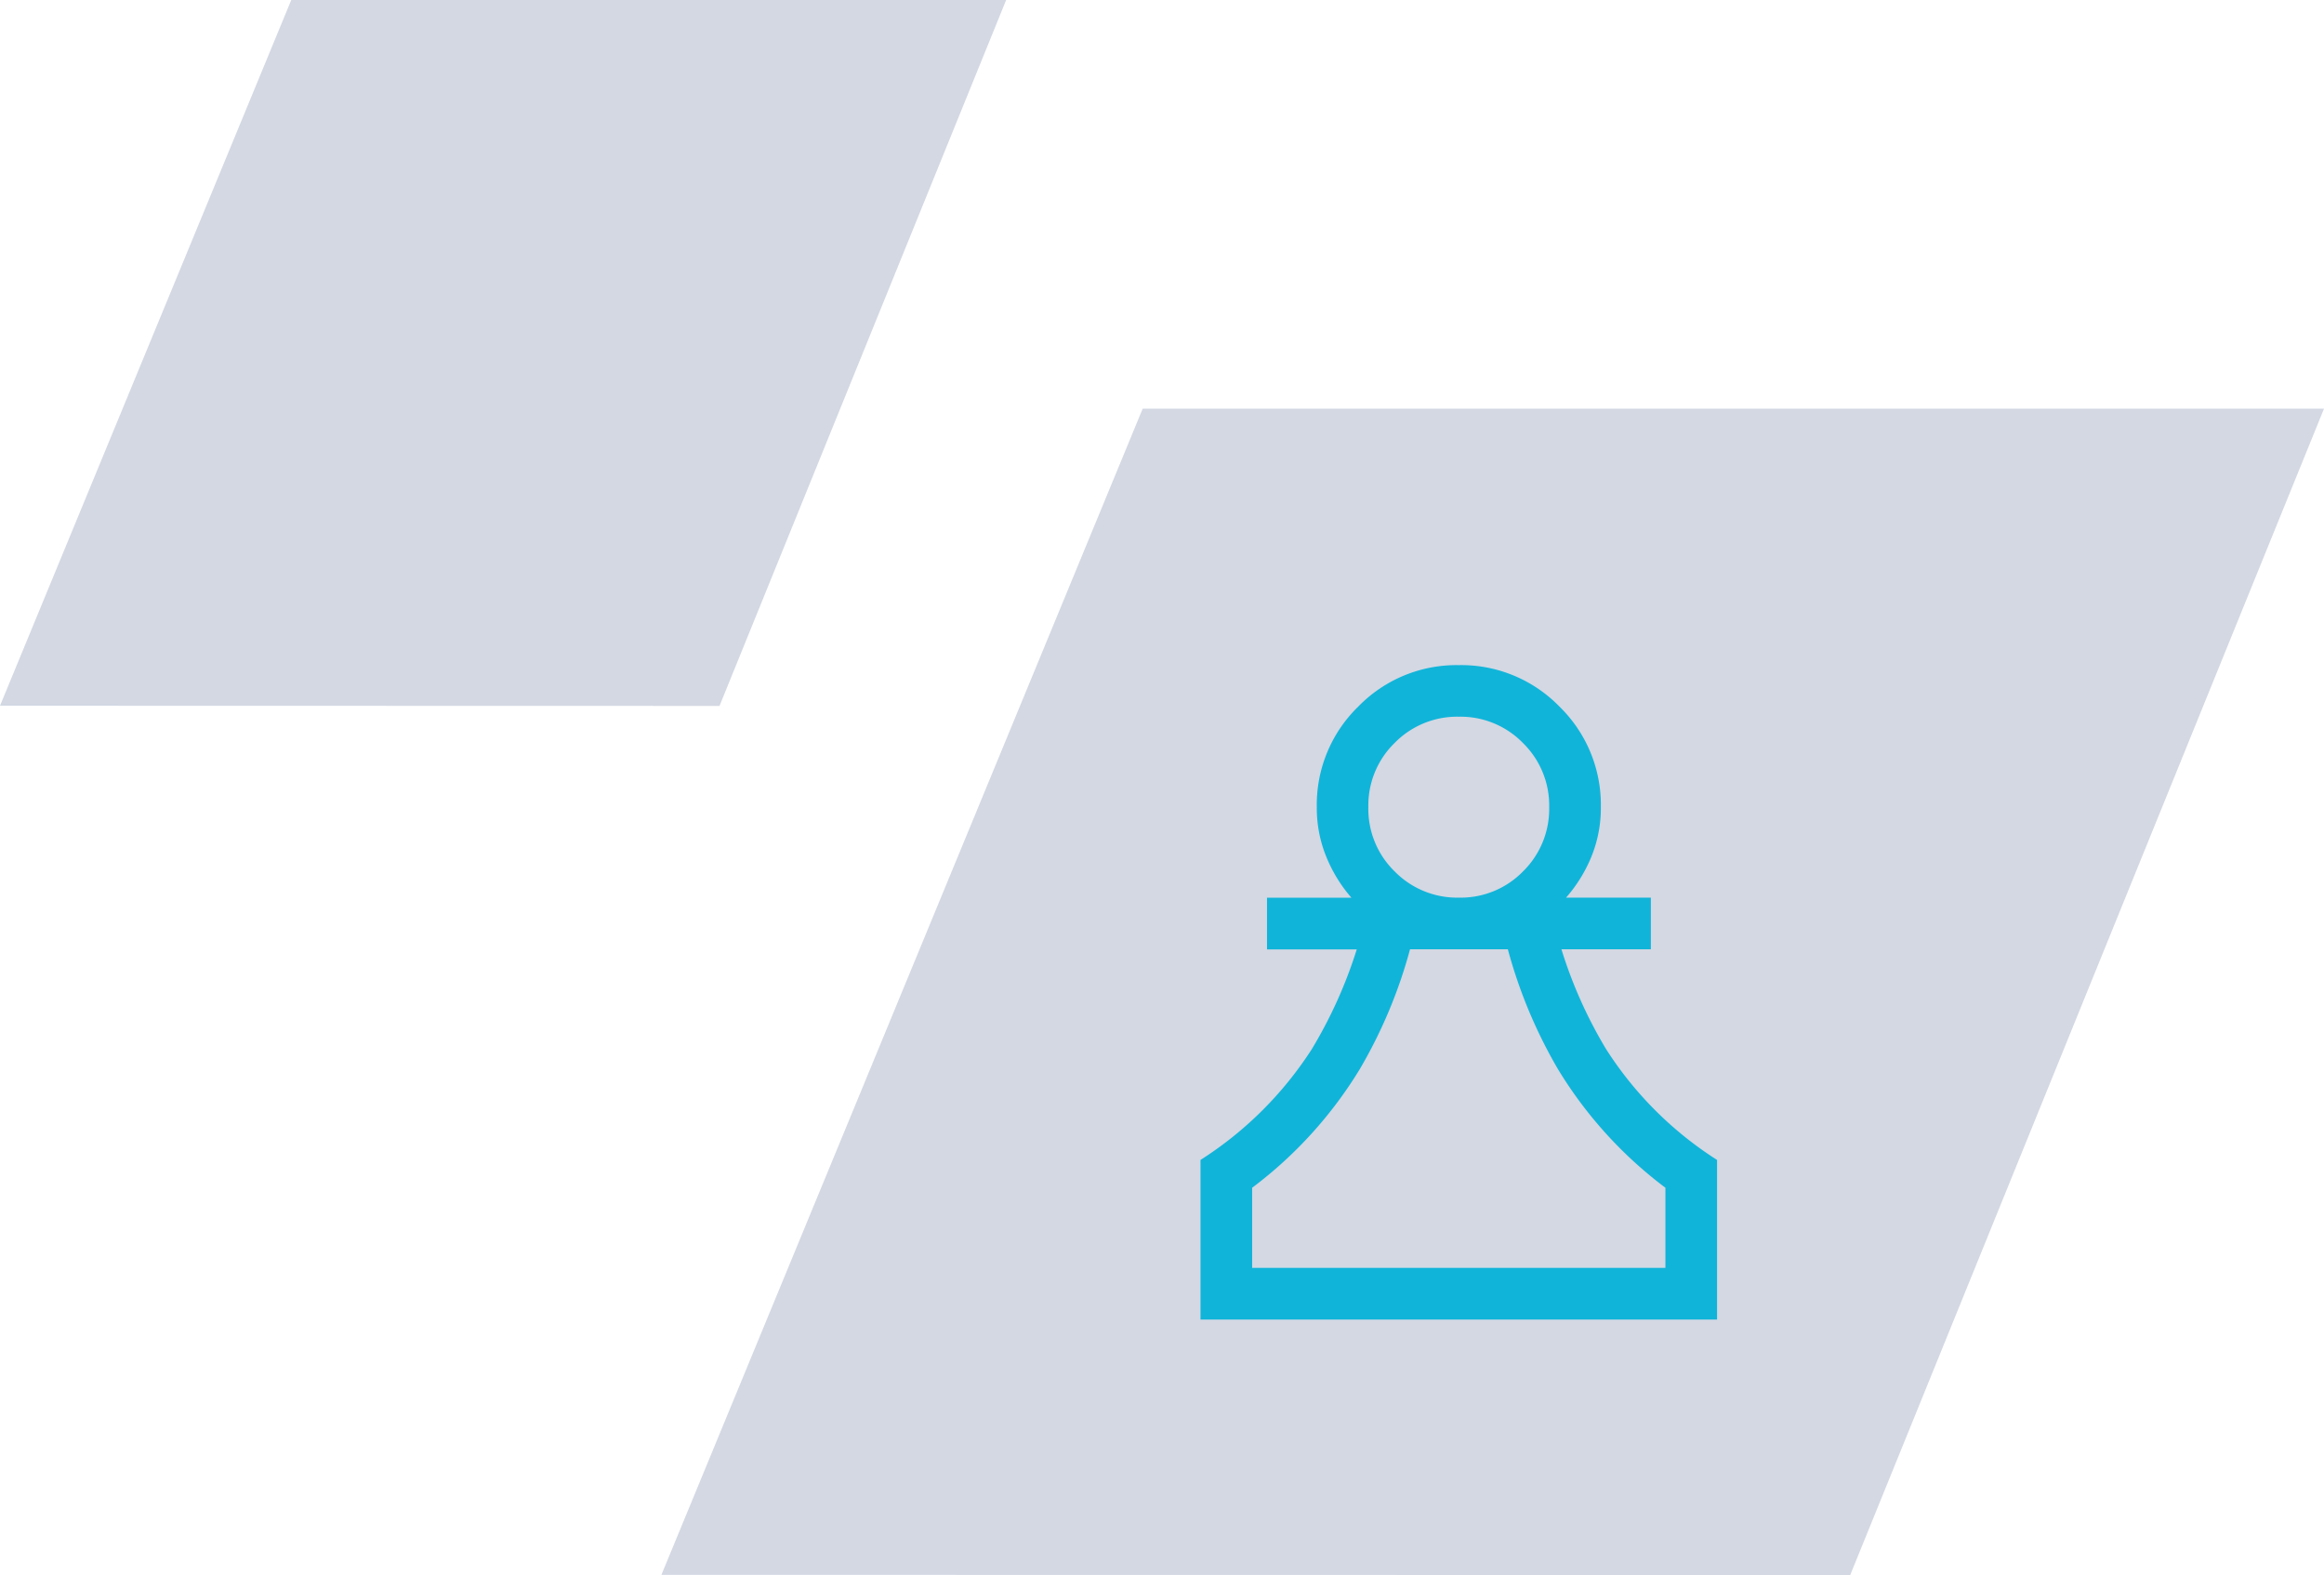 <svg xmlns="http://www.w3.org/2000/svg" width="123.895" height="83.953" viewBox="0 0 123.895 83.953"><g id="Group_51" data-name="Group 51" transform="translate(-236 -1057.547)"><g id="holding-shape" transform="translate(236 1057.547)" opacity="0.2" style="mix-blend-mode: multiply;isolation: isolate"><path id="Path_18" data-name="Path 18" d="M15.527,0,0,37.618l38.358.009L53.639,0Z" fill="#213b74"></path><path id="Path_19" data-name="Path 19" d="M67.077,25.59,41.42,87.75l63.377.009L130.055,25.59Z" transform="translate(-6.16 -3.806)" fill="#213b74"></path></g><path id="chess_pawn_24dp_5F6368_FILL0_wght300_GRAD0_opsz24" d="M180-825.117v-8.509a19.52,19.52,0,0,0,5.93-5.9,24.449,24.449,0,0,0,2.4-5.322h-4.784v-2.754h4.5A7.77,7.77,0,0,1,186.7-849.8a6.852,6.852,0,0,1-.5-2.627,7.3,7.3,0,0,1,2.21-5.364A7.307,7.307,0,0,1,193.773-860a7.3,7.3,0,0,1,5.363,2.209,7.306,7.306,0,0,1,2.207,5.364,6.852,6.852,0,0,1-.5,2.627,7.769,7.769,0,0,1-1.354,2.193h4.52v2.754h-4.767a24.243,24.243,0,0,0,2.376,5.314,19.365,19.365,0,0,0,5.921,5.914v8.509Zm2.754-2.754h22.031v-4.272a22.455,22.455,0,0,1-5.734-6.33,26.147,26.147,0,0,1-2.666-6.38h-5.215a25.964,25.964,0,0,1-2.674,6.38,22.587,22.587,0,0,1-5.742,6.33Zm11.023-19.736a4.64,4.64,0,0,0,3.419-1.4,4.662,4.662,0,0,0,1.393-3.422,4.657,4.657,0,0,0-1.4-3.422,4.646,4.646,0,0,0-3.418-1.4,4.664,4.664,0,0,0-3.423,1.4,4.647,4.647,0,0,0-1.4,3.422,4.651,4.651,0,0,0,1.4,3.422A4.664,4.664,0,0,0,193.776-847.607ZM193.77-827.871ZM193.77-852.427Z" transform="translate(120 1953)" fill="#11b4d9"></path></g></svg>